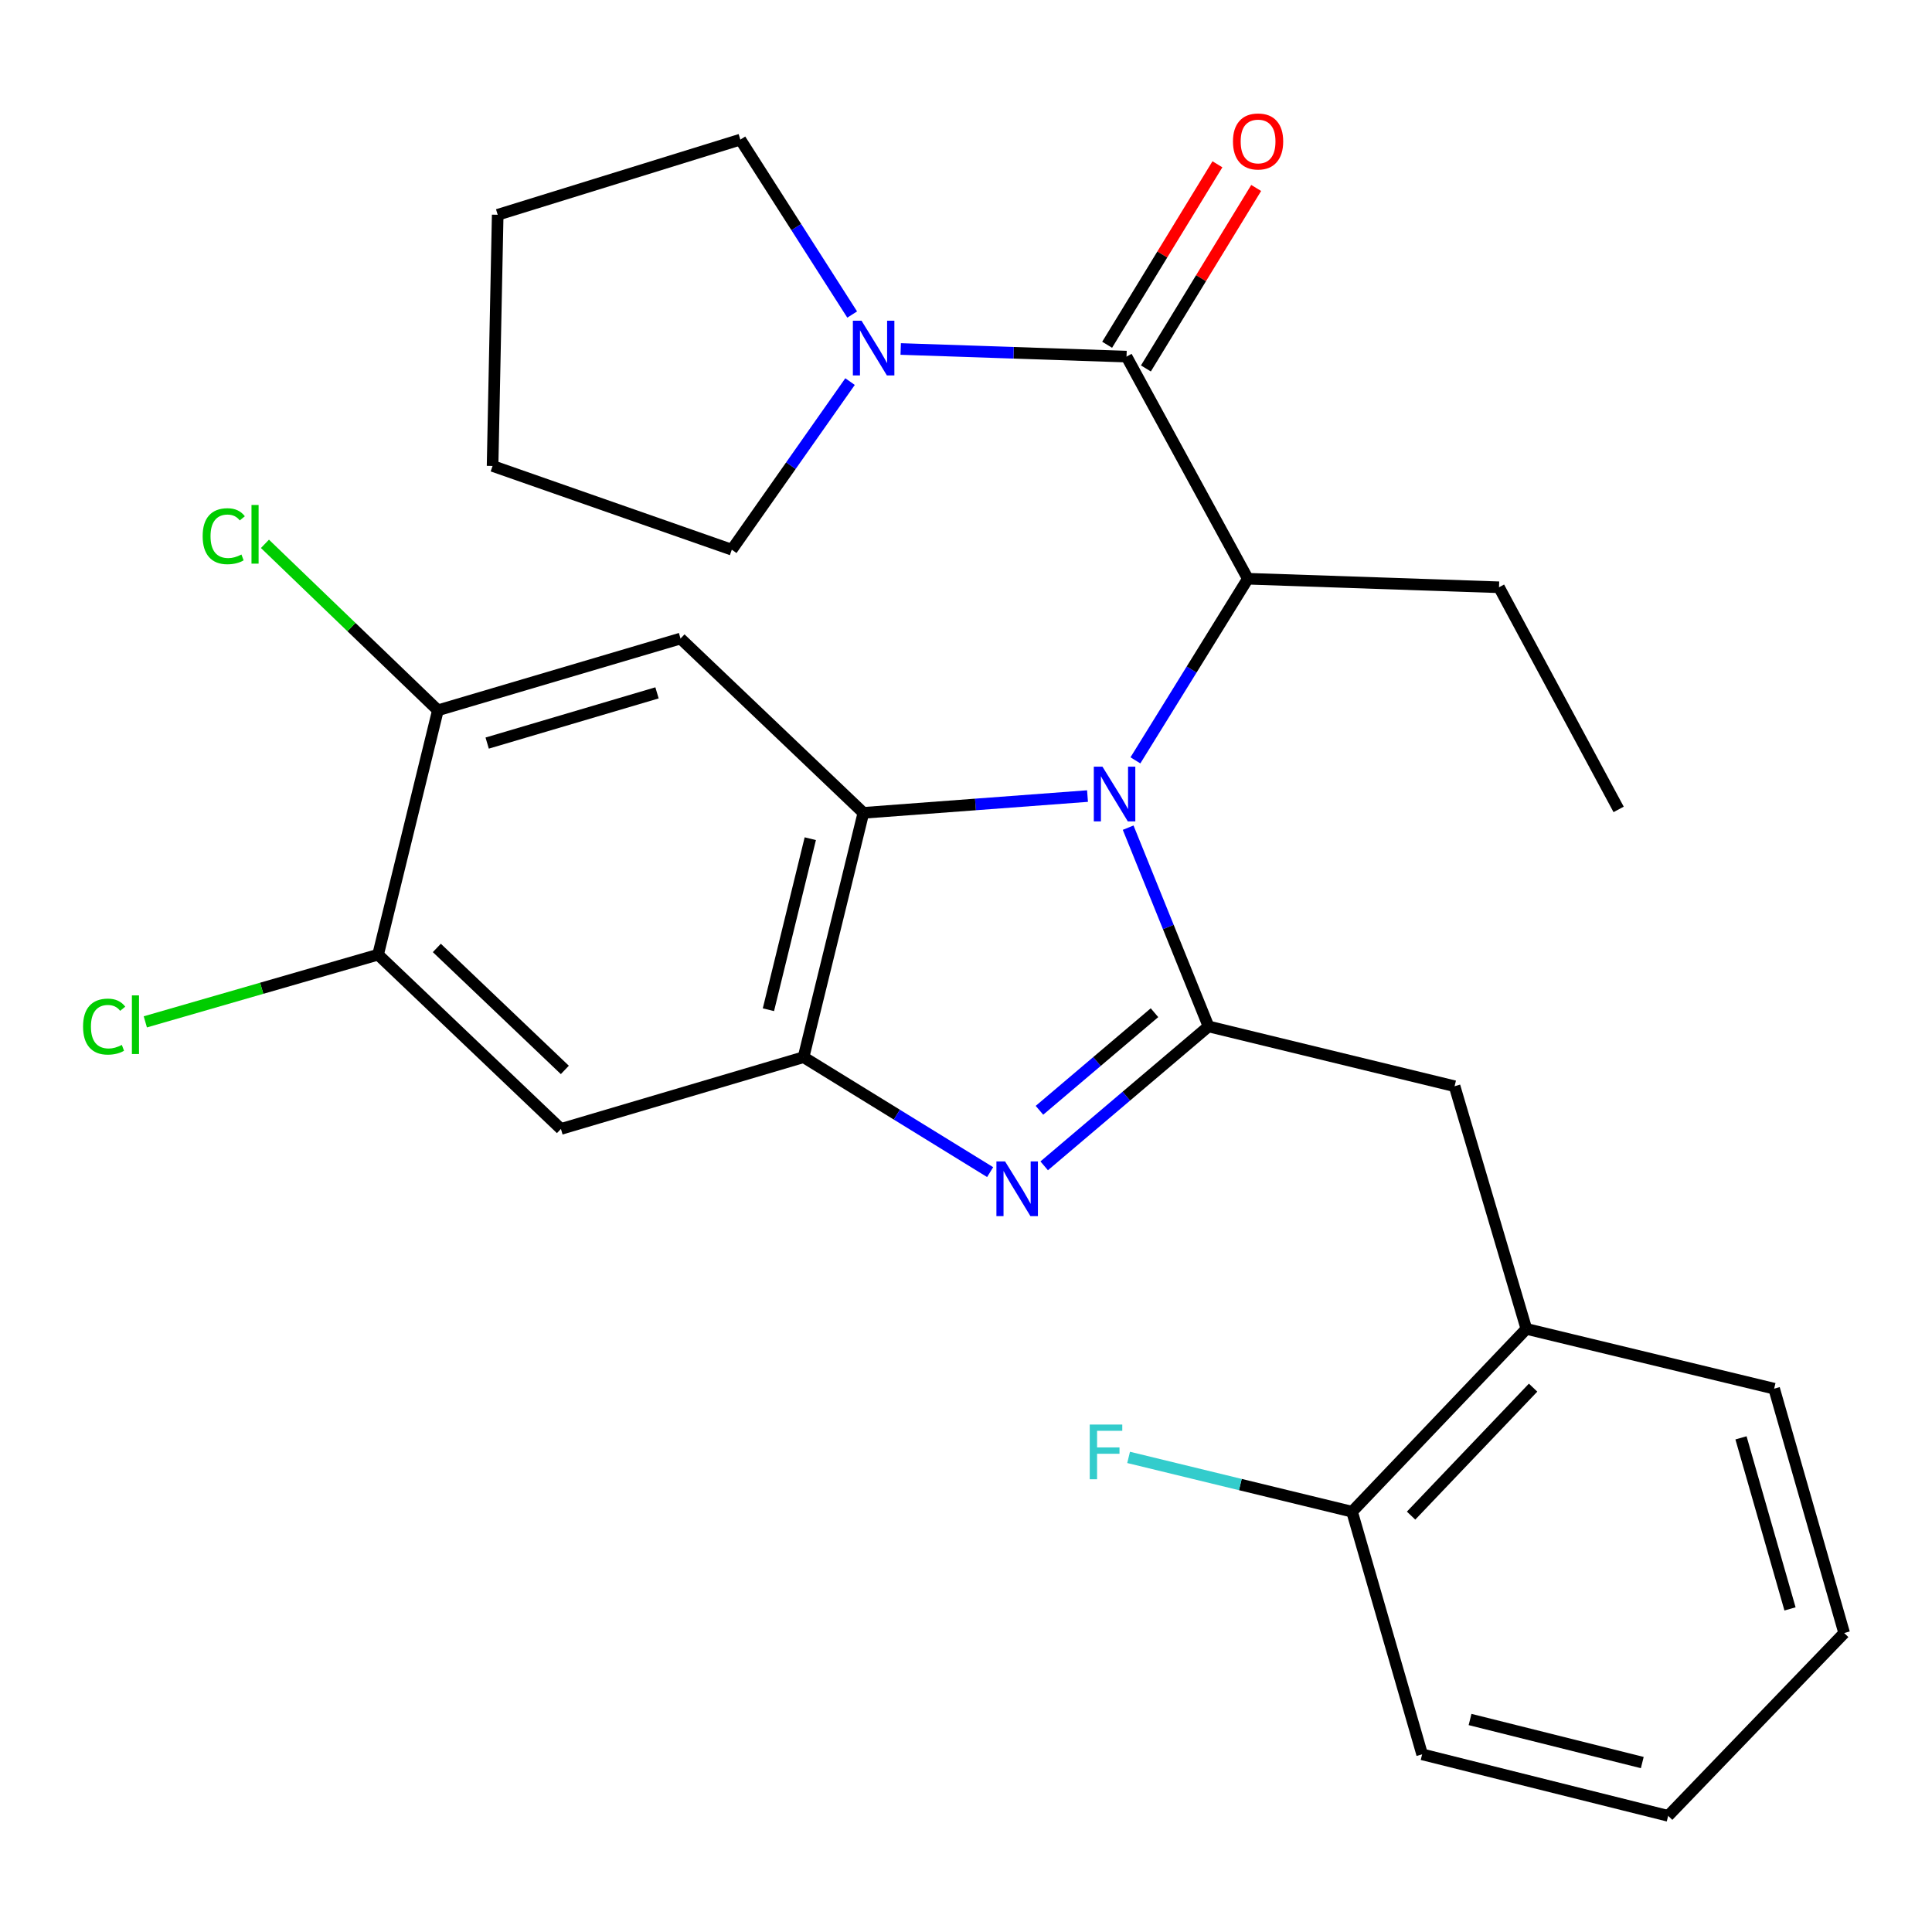 <?xml version='1.0' encoding='iso-8859-1'?>
<svg version='1.1' baseProfile='full'
              xmlns='http://www.w3.org/2000/svg'
                      xmlns:rdkit='http://www.rdkit.org/xml'
                      xmlns:xlink='http://www.w3.org/1999/xlink'
                  xml:space='preserve'
width='1000px' height='1000px' viewBox='0 0 1000 1000'>
<!-- END OF HEADER -->
<rect style='opacity:1.0;fill:#FFFFFF;stroke:none' width='1000' height='1000' x='0' y='0'> </rect>
<path class='bond-0' d='M 630.135,85.035 L 601.595,131.742' style='fill:none;fill-rule:evenodd;stroke:#FF0000;stroke-width:6px;stroke-linecap:butt;stroke-linejoin:miter;stroke-opacity:1' />
<path class='bond-0' d='M 601.595,131.742 L 573.055,178.449' style='fill:none;fill-rule:evenodd;stroke:#000000;stroke-width:6px;stroke-linecap:butt;stroke-linejoin:miter;stroke-opacity:1' />
<path class='bond-0' d='M 650.195,97.292 L 621.655,143.999' style='fill:none;fill-rule:evenodd;stroke:#FF0000;stroke-width:6px;stroke-linecap:butt;stroke-linejoin:miter;stroke-opacity:1' />
<path class='bond-0' d='M 621.655,143.999 L 593.115,190.706' style='fill:none;fill-rule:evenodd;stroke:#000000;stroke-width:6px;stroke-linecap:butt;stroke-linejoin:miter;stroke-opacity:1' />
<path class='bond-1' d='M 583.085,184.578 L 524.643,182.607' style='fill:none;fill-rule:evenodd;stroke:#000000;stroke-width:6px;stroke-linecap:butt;stroke-linejoin:miter;stroke-opacity:1' />
<path class='bond-1' d='M 524.643,182.607 L 466.201,180.636' style='fill:none;fill-rule:evenodd;stroke:#0000FF;stroke-width:6px;stroke-linecap:butt;stroke-linejoin:miter;stroke-opacity:1' />
<path class='bond-2' d='M 583.085,184.578 L 645.877,299.557' style='fill:none;fill-rule:evenodd;stroke:#000000;stroke-width:6px;stroke-linecap:butt;stroke-linejoin:miter;stroke-opacity:1' />
<path class='bond-3' d='M 378.777,284.525 L 409.38,241.019' style='fill:none;fill-rule:evenodd;stroke:#000000;stroke-width:6px;stroke-linecap:butt;stroke-linejoin:miter;stroke-opacity:1' />
<path class='bond-3' d='M 409.38,241.019 L 439.982,197.514' style='fill:none;fill-rule:evenodd;stroke:#0000FF;stroke-width:6px;stroke-linecap:butt;stroke-linejoin:miter;stroke-opacity:1' />
<path class='bond-4' d='M 378.777,284.525 L 254.957,241.179' style='fill:none;fill-rule:evenodd;stroke:#000000;stroke-width:6px;stroke-linecap:butt;stroke-linejoin:miter;stroke-opacity:1' />
<path class='bond-5' d='M 441.087,162.802 L 412.146,117.533' style='fill:none;fill-rule:evenodd;stroke:#0000FF;stroke-width:6px;stroke-linecap:butt;stroke-linejoin:miter;stroke-opacity:1' />
<path class='bond-5' d='M 412.146,117.533 L 383.205,72.264' style='fill:none;fill-rule:evenodd;stroke:#000000;stroke-width:6px;stroke-linecap:butt;stroke-linejoin:miter;stroke-opacity:1' />
<path class='bond-6' d='M 383.205,72.264 L 257.608,111.169' style='fill:none;fill-rule:evenodd;stroke:#000000;stroke-width:6px;stroke-linecap:butt;stroke-linejoin:miter;stroke-opacity:1' />
<path class='bond-7' d='M 352.24,330.508 L 226.657,367.65' style='fill:none;fill-rule:evenodd;stroke:#000000;stroke-width:6px;stroke-linecap:butt;stroke-linejoin:miter;stroke-opacity:1' />
<path class='bond-7' d='M 340.069,358.622 L 252.161,384.622' style='fill:none;fill-rule:evenodd;stroke:#000000;stroke-width:6px;stroke-linecap:butt;stroke-linejoin:miter;stroke-opacity:1' />
<path class='bond-8' d='M 352.24,330.508 L 446.884,420.726' style='fill:none;fill-rule:evenodd;stroke:#000000;stroke-width:6px;stroke-linecap:butt;stroke-linejoin:miter;stroke-opacity:1' />
<path class='bond-9' d='M 226.657,367.65 L 181.896,324.57' style='fill:none;fill-rule:evenodd;stroke:#000000;stroke-width:6px;stroke-linecap:butt;stroke-linejoin:miter;stroke-opacity:1' />
<path class='bond-9' d='M 181.896,324.57 L 137.136,281.49' style='fill:none;fill-rule:evenodd;stroke:#00CC00;stroke-width:6px;stroke-linecap:butt;stroke-linejoin:miter;stroke-opacity:1' />
<path class='bond-10' d='M 226.657,367.65 L 195.692,494.135' style='fill:none;fill-rule:evenodd;stroke:#000000;stroke-width:6px;stroke-linecap:butt;stroke-linejoin:miter;stroke-opacity:1' />
<path class='bond-11' d='M 195.692,494.135 L 290.336,584.339' style='fill:none;fill-rule:evenodd;stroke:#000000;stroke-width:6px;stroke-linecap:butt;stroke-linejoin:miter;stroke-opacity:1' />
<path class='bond-11' d='M 226.107,490.649 L 292.358,553.791' style='fill:none;fill-rule:evenodd;stroke:#000000;stroke-width:6px;stroke-linecap:butt;stroke-linejoin:miter;stroke-opacity:1' />
<path class='bond-12' d='M 195.692,494.135 L 135.454,511.525' style='fill:none;fill-rule:evenodd;stroke:#000000;stroke-width:6px;stroke-linecap:butt;stroke-linejoin:miter;stroke-opacity:1' />
<path class='bond-12' d='M 135.454,511.525 L 75.216,528.914' style='fill:none;fill-rule:evenodd;stroke:#00CC00;stroke-width:6px;stroke-linecap:butt;stroke-linejoin:miter;stroke-opacity:1' />
<path class='bond-13' d='M 290.336,584.339 L 415.919,547.197' style='fill:none;fill-rule:evenodd;stroke:#000000;stroke-width:6px;stroke-linecap:butt;stroke-linejoin:miter;stroke-opacity:1' />
<path class='bond-14' d='M 562.895,412.044 L 504.89,416.385' style='fill:none;fill-rule:evenodd;stroke:#0000FF;stroke-width:6px;stroke-linecap:butt;stroke-linejoin:miter;stroke-opacity:1' />
<path class='bond-14' d='M 504.89,416.385 L 446.884,420.726' style='fill:none;fill-rule:evenodd;stroke:#000000;stroke-width:6px;stroke-linecap:butt;stroke-linejoin:miter;stroke-opacity:1' />
<path class='bond-15' d='M 583.932,428.4 L 604.731,479.838' style='fill:none;fill-rule:evenodd;stroke:#0000FF;stroke-width:6px;stroke-linecap:butt;stroke-linejoin:miter;stroke-opacity:1' />
<path class='bond-15' d='M 604.731,479.838 L 625.53,531.277' style='fill:none;fill-rule:evenodd;stroke:#000000;stroke-width:6px;stroke-linecap:butt;stroke-linejoin:miter;stroke-opacity:1' />
<path class='bond-16' d='M 587.688,393.559 L 616.782,346.558' style='fill:none;fill-rule:evenodd;stroke:#0000FF;stroke-width:6px;stroke-linecap:butt;stroke-linejoin:miter;stroke-opacity:1' />
<path class='bond-16' d='M 616.782,346.558 L 645.877,299.557' style='fill:none;fill-rule:evenodd;stroke:#000000;stroke-width:6px;stroke-linecap:butt;stroke-linejoin:miter;stroke-opacity:1' />
<path class='bond-17' d='M 446.884,420.726 L 415.919,547.197' style='fill:none;fill-rule:evenodd;stroke:#000000;stroke-width:6px;stroke-linecap:butt;stroke-linejoin:miter;stroke-opacity:1' />
<path class='bond-17' d='M 419.406,434.106 L 397.731,522.636' style='fill:none;fill-rule:evenodd;stroke:#000000;stroke-width:6px;stroke-linecap:butt;stroke-linejoin:miter;stroke-opacity:1' />
<path class='bond-18' d='M 415.919,547.197 L 464.208,576.943' style='fill:none;fill-rule:evenodd;stroke:#000000;stroke-width:6px;stroke-linecap:butt;stroke-linejoin:miter;stroke-opacity:1' />
<path class='bond-18' d='M 464.208,576.943 L 512.497,606.688' style='fill:none;fill-rule:evenodd;stroke:#0000FF;stroke-width:6px;stroke-linecap:butt;stroke-linejoin:miter;stroke-opacity:1' />
<path class='bond-19' d='M 540.471,603.438 L 583,567.357' style='fill:none;fill-rule:evenodd;stroke:#0000FF;stroke-width:6px;stroke-linecap:butt;stroke-linejoin:miter;stroke-opacity:1' />
<path class='bond-19' d='M 583,567.357 L 625.53,531.277' style='fill:none;fill-rule:evenodd;stroke:#000000;stroke-width:6px;stroke-linecap:butt;stroke-linejoin:miter;stroke-opacity:1' />
<path class='bond-19' d='M 538.022,574.688 L 567.793,549.431' style='fill:none;fill-rule:evenodd;stroke:#0000FF;stroke-width:6px;stroke-linecap:butt;stroke-linejoin:miter;stroke-opacity:1' />
<path class='bond-19' d='M 567.793,549.431 L 597.563,524.175' style='fill:none;fill-rule:evenodd;stroke:#000000;stroke-width:6px;stroke-linecap:butt;stroke-linejoin:miter;stroke-opacity:1' />
<path class='bond-20' d='M 625.53,531.277 L 752.889,562.229' style='fill:none;fill-rule:evenodd;stroke:#000000;stroke-width:6px;stroke-linecap:butt;stroke-linejoin:miter;stroke-opacity:1' />
<path class='bond-21' d='M 752.889,562.229 L 790.044,687.825' style='fill:none;fill-rule:evenodd;stroke:#000000;stroke-width:6px;stroke-linecap:butt;stroke-linejoin:miter;stroke-opacity:1' />
<path class='bond-22' d='M 645.877,299.557 L 775.887,303.971' style='fill:none;fill-rule:evenodd;stroke:#000000;stroke-width:6px;stroke-linecap:butt;stroke-linejoin:miter;stroke-opacity:1' />
<path class='bond-23' d='M 736.094,908.04 L 863.44,939.879' style='fill:none;fill-rule:evenodd;stroke:#000000;stroke-width:6px;stroke-linecap:butt;stroke-linejoin:miter;stroke-opacity:1' />
<path class='bond-23' d='M 760.898,890.01 L 850.04,912.298' style='fill:none;fill-rule:evenodd;stroke:#000000;stroke-width:6px;stroke-linecap:butt;stroke-linejoin:miter;stroke-opacity:1' />
<path class='bond-24' d='M 736.094,908.04 L 699.827,782.456' style='fill:none;fill-rule:evenodd;stroke:#000000;stroke-width:6px;stroke-linecap:butt;stroke-linejoin:miter;stroke-opacity:1' />
<path class='bond-25' d='M 863.44,939.879 L 954.545,845.261' style='fill:none;fill-rule:evenodd;stroke:#000000;stroke-width:6px;stroke-linecap:butt;stroke-linejoin:miter;stroke-opacity:1' />
<path class='bond-26' d='M 954.545,845.261 L 918.291,718.777' style='fill:none;fill-rule:evenodd;stroke:#000000;stroke-width:6px;stroke-linecap:butt;stroke-linejoin:miter;stroke-opacity:1' />
<path class='bond-26' d='M 926.51,832.766 L 901.132,744.226' style='fill:none;fill-rule:evenodd;stroke:#000000;stroke-width:6px;stroke-linecap:butt;stroke-linejoin:miter;stroke-opacity:1' />
<path class='bond-27' d='M 918.291,718.777 L 790.044,687.825' style='fill:none;fill-rule:evenodd;stroke:#000000;stroke-width:6px;stroke-linecap:butt;stroke-linejoin:miter;stroke-opacity:1' />
<path class='bond-28' d='M 790.044,687.825 L 699.827,782.456' style='fill:none;fill-rule:evenodd;stroke:#000000;stroke-width:6px;stroke-linecap:butt;stroke-linejoin:miter;stroke-opacity:1' />
<path class='bond-28' d='M 793.526,718.24 L 730.374,784.482' style='fill:none;fill-rule:evenodd;stroke:#000000;stroke-width:6px;stroke-linecap:butt;stroke-linejoin:miter;stroke-opacity:1' />
<path class='bond-29' d='M 699.827,782.456 L 641.995,768.402' style='fill:none;fill-rule:evenodd;stroke:#000000;stroke-width:6px;stroke-linecap:butt;stroke-linejoin:miter;stroke-opacity:1' />
<path class='bond-29' d='M 641.995,768.402 L 584.164,754.347' style='fill:none;fill-rule:evenodd;stroke:#33CCCC;stroke-width:6px;stroke-linecap:butt;stroke-linejoin:miter;stroke-opacity:1' />
<path class='bond-30' d='M 775.887,303.971 L 837.804,418.949' style='fill:none;fill-rule:evenodd;stroke:#000000;stroke-width:6px;stroke-linecap:butt;stroke-linejoin:miter;stroke-opacity:1' />
<path class='bond-31' d='M 254.957,241.179 L 257.608,111.169' style='fill:none;fill-rule:evenodd;stroke:#000000;stroke-width:6px;stroke-linecap:butt;stroke-linejoin:miter;stroke-opacity:1' />
<path  class='atom-0' d='M 638.179 73.219
Q 638.179 66.419, 641.539 62.619
Q 644.899 58.819, 651.179 58.819
Q 657.459 58.819, 660.819 62.619
Q 664.179 66.419, 664.179 73.219
Q 664.179 80.099, 660.779 84.019
Q 657.379 87.899, 651.179 87.899
Q 644.939 87.899, 641.539 84.019
Q 638.179 80.139, 638.179 73.219
M 651.179 84.699
Q 655.499 84.699, 657.819 81.819
Q 660.179 78.899, 660.179 73.219
Q 660.179 67.659, 657.819 64.859
Q 655.499 62.019, 651.179 62.019
Q 646.859 62.019, 644.499 64.819
Q 642.179 67.619, 642.179 73.219
Q 642.179 78.939, 644.499 81.819
Q 646.859 84.699, 651.179 84.699
' fill='#FF0000'/>
<path  class='atom-3' d='M 445.927 166.004
L 455.207 181.004
Q 456.127 182.484, 457.607 185.164
Q 459.087 187.844, 459.167 188.004
L 459.167 166.004
L 462.927 166.004
L 462.927 194.324
L 459.047 194.324
L 449.087 177.924
Q 447.927 176.004, 446.687 173.804
Q 445.487 171.604, 445.127 170.924
L 445.127 194.324
L 441.447 194.324
L 441.447 166.004
L 445.927 166.004
' fill='#0000FF'/>
<path  class='atom-9' d='M 570.635 396.836
L 579.915 411.836
Q 580.835 413.316, 582.315 415.996
Q 583.795 418.676, 583.875 418.836
L 583.875 396.836
L 587.635 396.836
L 587.635 425.156
L 583.755 425.156
L 573.795 408.756
Q 572.635 406.836, 571.395 404.636
Q 570.195 402.436, 569.835 401.756
L 569.835 425.156
L 566.155 425.156
L 566.155 396.836
L 570.635 396.836
' fill='#0000FF'/>
<path  class='atom-12' d='M 520.224 601.144
L 529.504 616.144
Q 530.424 617.624, 531.904 620.304
Q 533.384 622.984, 533.464 623.144
L 533.464 601.144
L 537.224 601.144
L 537.224 629.464
L 533.344 629.464
L 523.384 613.064
Q 522.224 611.144, 520.984 608.944
Q 519.784 606.744, 519.424 606.064
L 519.424 629.464
L 515.744 629.464
L 515.744 601.144
L 520.224 601.144
' fill='#0000FF'/>
<path  class='atom-19' d='M 42.989 531.369
Q 42.989 524.329, 46.269 520.649
Q 49.589 516.929, 55.869 516.929
Q 61.709 516.929, 64.829 521.049
L 62.189 523.209
Q 59.909 520.209, 55.869 520.209
Q 51.589 520.209, 49.309 523.089
Q 47.069 525.929, 47.069 531.369
Q 47.069 536.969, 49.389 539.849
Q 51.749 542.729, 56.309 542.729
Q 59.429 542.729, 63.069 540.849
L 64.189 543.849
Q 62.709 544.809, 60.469 545.369
Q 58.229 545.929, 55.749 545.929
Q 49.589 545.929, 46.269 542.169
Q 42.989 538.409, 42.989 531.369
' fill='#00CC00'/>
<path  class='atom-19' d='M 68.269 515.209
L 71.949 515.209
L 71.949 545.569
L 68.269 545.569
L 68.269 515.209
' fill='#00CC00'/>
<path  class='atom-20' d='M 104.892 277.538
Q 104.892 270.498, 108.172 266.818
Q 111.492 263.098, 117.772 263.098
Q 123.612 263.098, 126.732 267.218
L 124.092 269.378
Q 121.812 266.378, 117.772 266.378
Q 113.492 266.378, 111.212 269.258
Q 108.972 272.098, 108.972 277.538
Q 108.972 283.138, 111.292 286.018
Q 113.652 288.898, 118.212 288.898
Q 121.332 288.898, 124.972 287.018
L 126.092 290.018
Q 124.612 290.978, 122.372 291.538
Q 120.132 292.098, 117.652 292.098
Q 111.492 292.098, 108.172 288.338
Q 104.892 284.578, 104.892 277.538
' fill='#00CC00'/>
<path  class='atom-20' d='M 130.172 261.378
L 133.852 261.378
L 133.852 291.738
L 130.172 291.738
L 130.172 261.378
' fill='#00CC00'/>
<path  class='atom-24' d='M 564.047 737.345
L 580.887 737.345
L 580.887 740.585
L 567.847 740.585
L 567.847 749.185
L 579.447 749.185
L 579.447 752.465
L 567.847 752.465
L 567.847 765.665
L 564.047 765.665
L 564.047 737.345
' fill='#33CCCC'/>
</svg>
